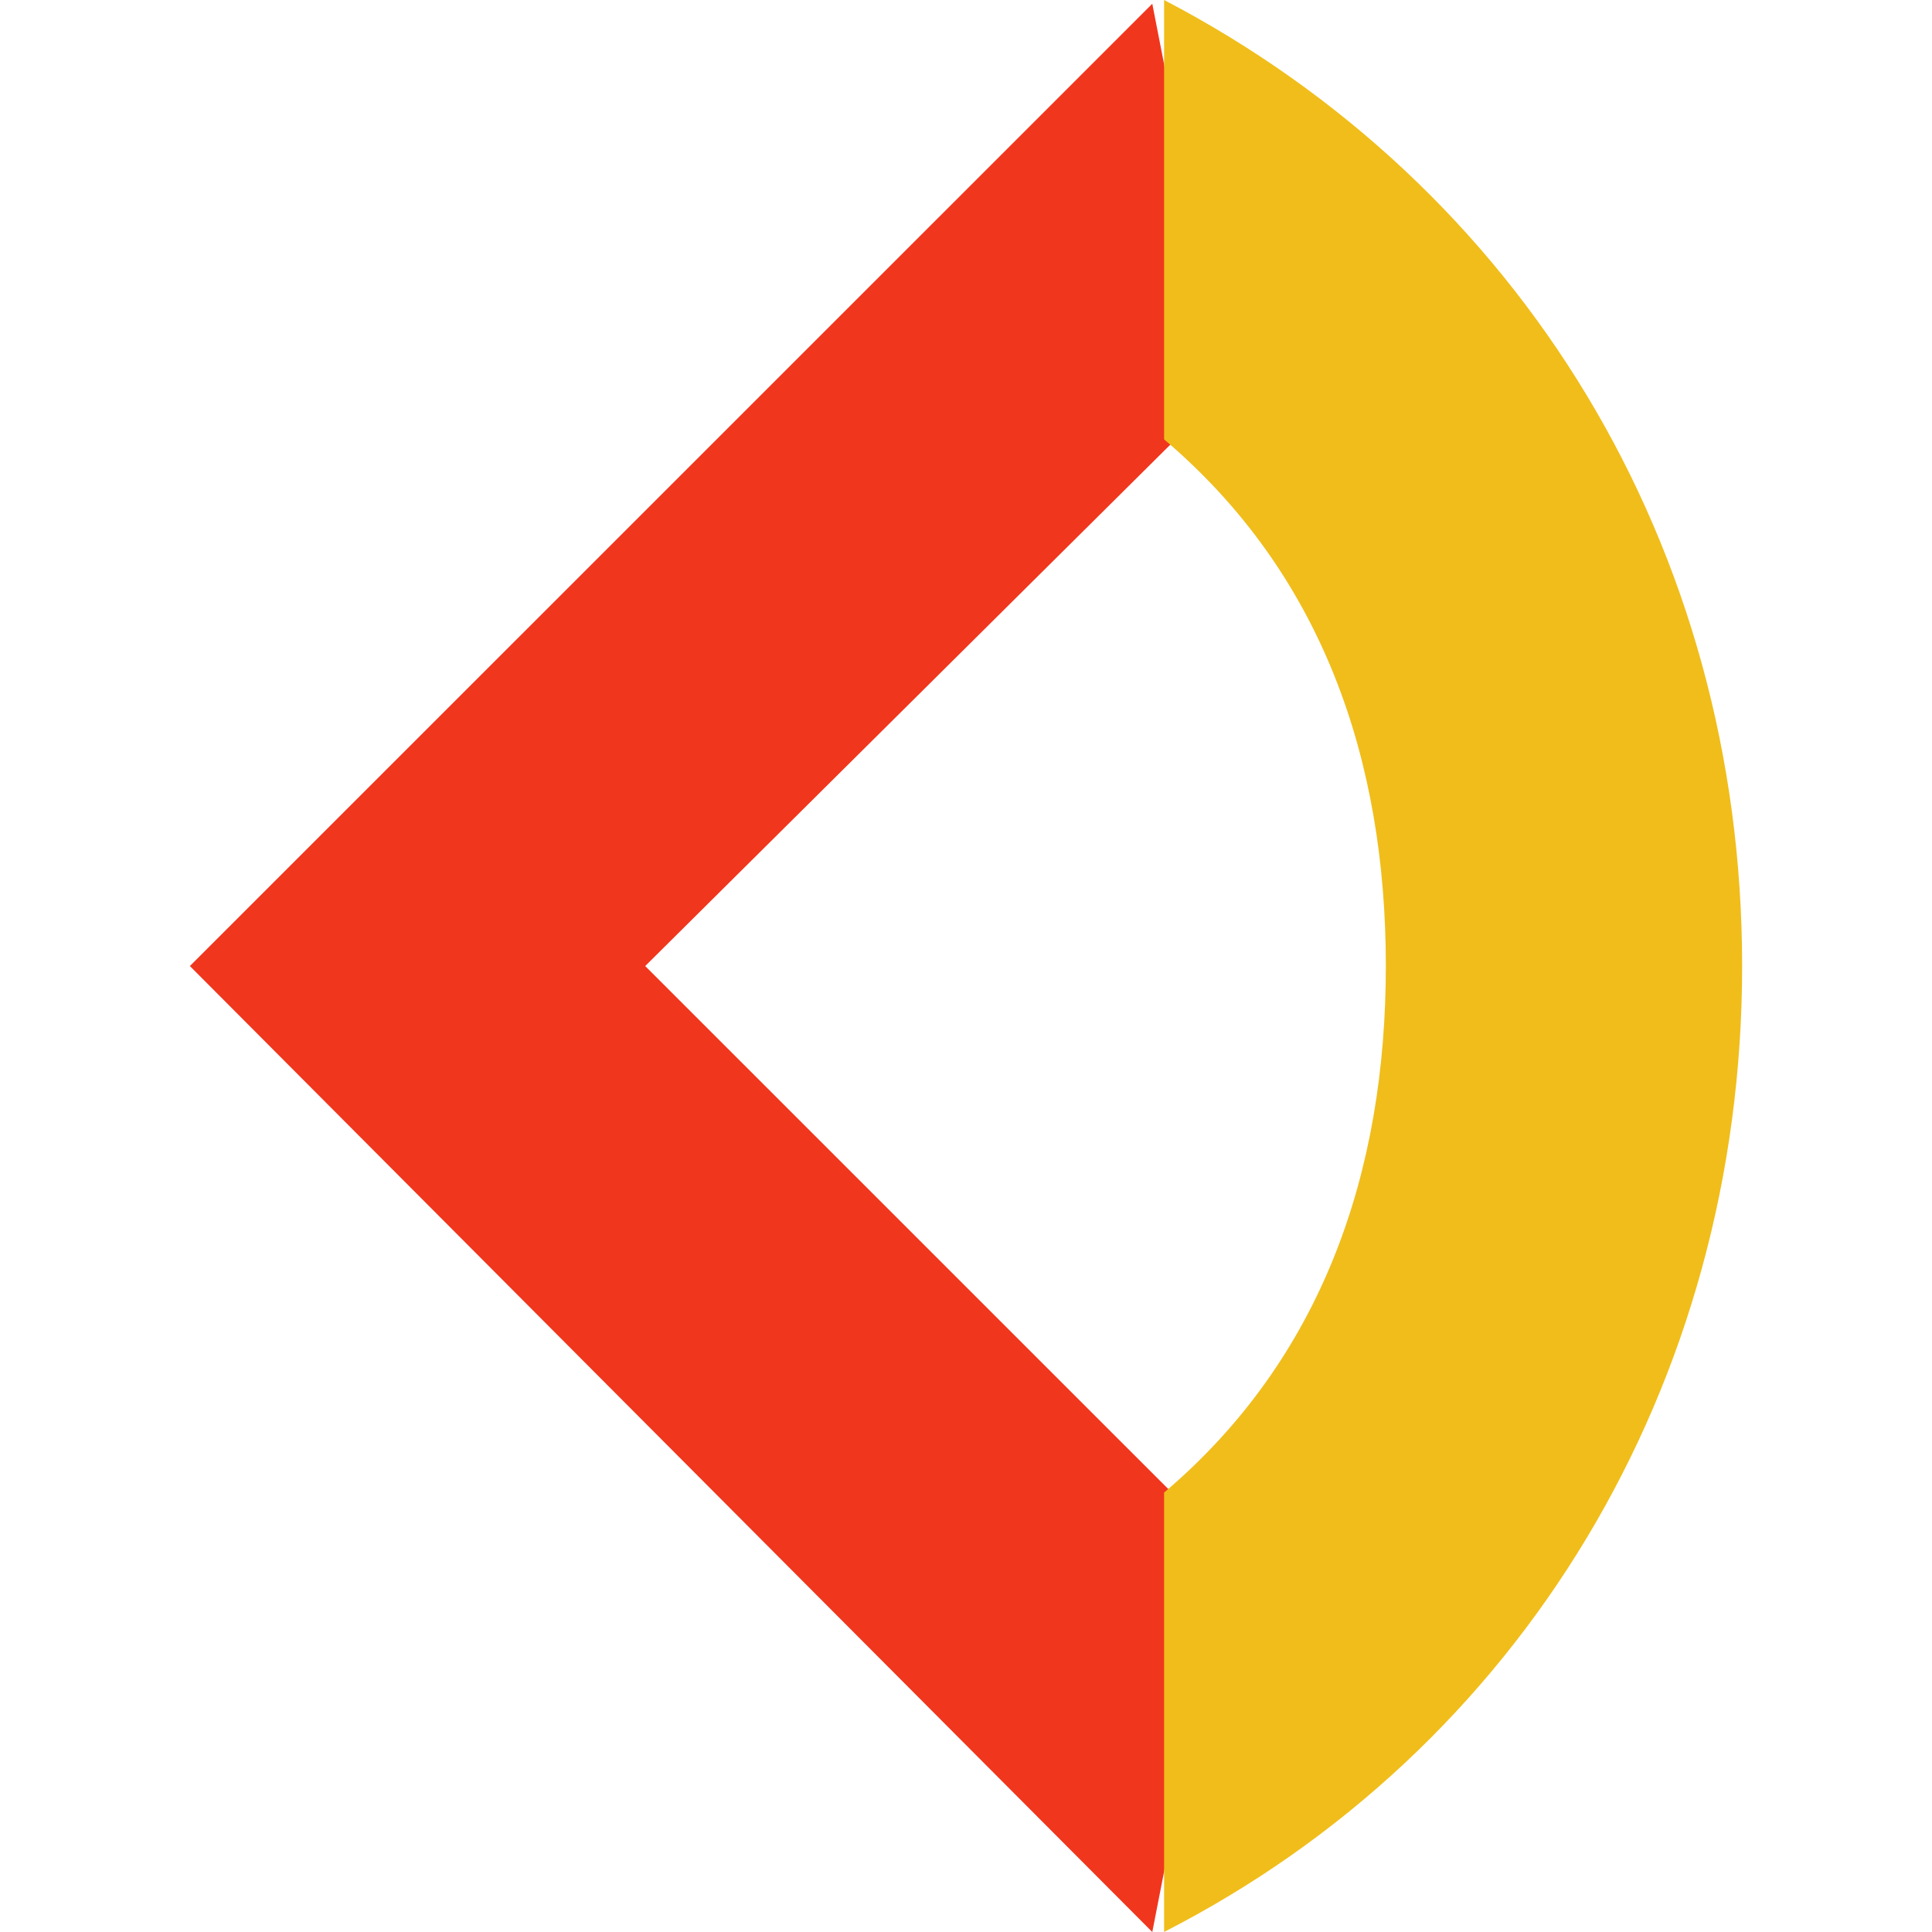 <svg width="100" height="100" viewBox="0 0 100 100" fill="none" xmlns="http://www.w3.org/2000/svg">
<path d="M63.525 80.127L33.396 50.002L63.525 20.087L59.642 0.194L9.828 50.002L59.642 100L63.525 80.127Z" fill="#F0361D"/>
<path d="M90.172 49.998C90.172 28.27 78.694 9.621 60.253 0V22.742C68.46 29.704 71.731 39.345 71.731 49.998C71.731 60.652 68.46 70.292 60.253 77.255V99.997C78.694 90.567 90.172 71.708 90.172 49.998Z" fill="#F0BD1B"/>
</svg>
